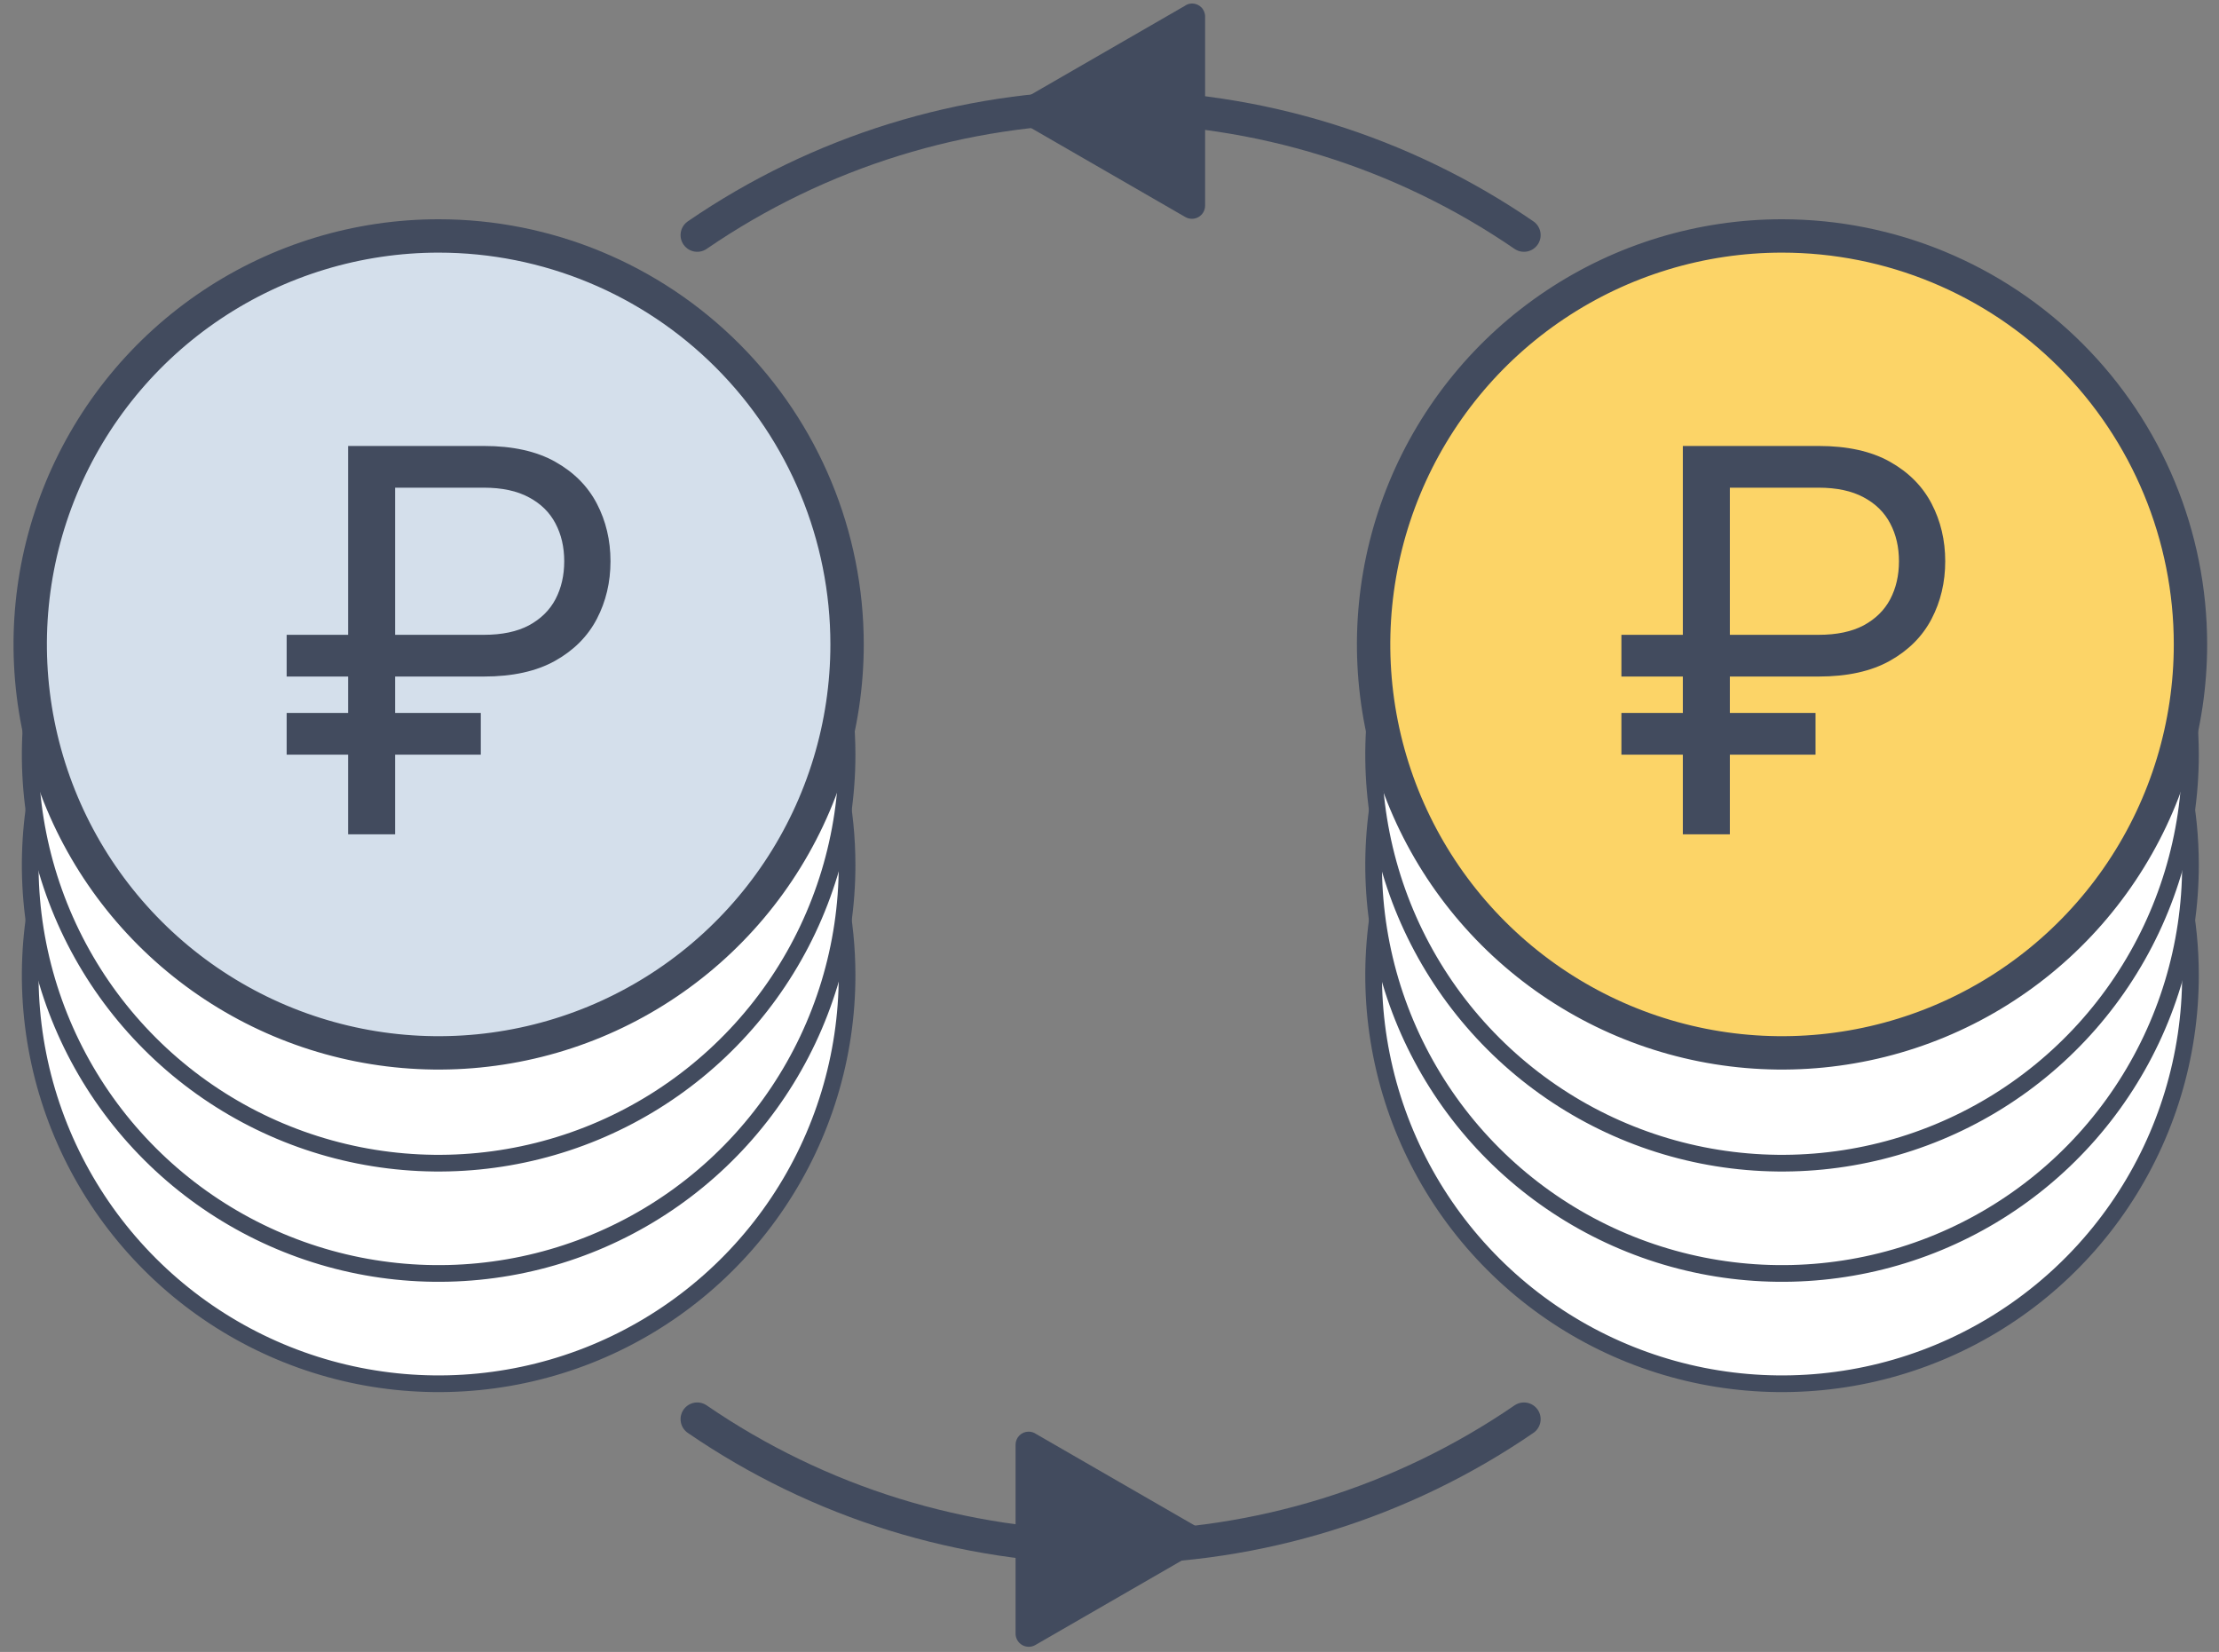 <svg width="133" height="99" viewBox="0 0 133 99" fill="none" xmlns="http://www.w3.org/2000/svg">
<rect x="0" y="0" width="133" height="99" fill="#808080" stroke="none"/>
<path d="M50.771 58.45C50.771 63.292 49.335 68.025 46.645 72.05C43.955 76.076 40.132 79.214 35.659 81.067C31.186 82.919 26.263 83.404 21.515 82.46C16.766 81.515 12.404 79.184 8.981 75.76C5.557 72.336 3.225 67.975 2.281 63.226C1.336 58.477 1.821 53.555 3.674 49.082C5.527 44.609 8.665 40.786 12.69 38.096C16.716 35.406 21.449 33.97 26.291 33.97C32.783 33.97 39.01 36.549 43.6 41.14C48.191 45.731 50.771 51.958 50.771 58.45Z" fill="white" stroke="#424B5E" stroke-miterlimit="10" stroke-linecap="round"/>
<path d="M50.771 51.84C50.771 56.682 49.335 61.415 46.645 65.44C43.955 69.466 40.132 72.604 35.659 74.457C31.186 76.309 26.263 76.794 21.515 75.85C16.766 74.905 12.404 72.573 8.981 69.15C5.557 65.726 3.225 61.364 2.281 56.616C1.336 51.867 1.821 46.945 3.674 42.472C5.527 37.999 8.665 34.175 12.69 31.486C16.716 28.796 21.449 27.36 26.291 27.36C32.783 27.36 39.01 29.939 43.6 34.53C48.191 39.121 50.771 45.348 50.771 51.84Z" fill="white" stroke="#424B5E" stroke-miterlimit="10" stroke-linecap="round"/>
<path d="M50.771 45.23C50.771 50.072 49.335 54.805 46.645 58.83C43.955 62.856 40.132 65.994 35.659 67.847C31.186 69.7 26.263 70.184 21.515 69.24C16.766 68.295 12.404 65.964 8.981 62.54C5.557 59.117 3.225 54.755 2.281 50.006C1.336 45.257 1.821 40.335 3.674 35.862C5.527 31.389 8.665 27.566 12.69 24.876C16.716 22.186 21.449 20.75 26.291 20.75C32.783 20.75 39.01 23.329 43.6 27.92C48.191 32.511 50.771 38.737 50.771 45.23Z" fill="white" stroke="#424B5E" stroke-miterlimit="10" stroke-linecap="round"/>
<path d="M50.771 38.62C50.771 43.462 49.335 48.195 46.645 52.221C43.955 56.246 40.132 59.384 35.659 61.237C31.186 63.089 26.263 63.574 21.515 62.63C16.766 61.685 12.404 59.353 8.981 55.93C5.557 52.506 3.225 48.144 2.281 43.396C1.336 38.647 1.821 33.725 3.674 29.252C5.527 24.779 8.665 20.956 12.69 18.266C16.716 15.576 21.449 14.14 26.291 14.14C32.783 14.14 39.01 16.719 43.6 21.31C48.191 25.901 50.771 32.128 50.771 38.62Z" fill="#D4DFEB" stroke="#424B5E" stroke-width="2" stroke-miterlimit="10" stroke-linecap="round"/>
<path d="M131.29 58.45C131.29 63.292 129.854 68.025 127.164 72.05C124.475 76.076 120.651 79.214 116.178 81.067C111.705 82.919 106.783 83.404 102.034 82.46C97.286 81.515 92.924 79.184 89.5 75.76C86.076 72.336 83.745 67.975 82.8 63.226C81.856 58.477 82.341 53.555 84.194 49.082C86.046 44.609 89.184 40.786 93.21 38.096C97.235 35.406 101.968 33.97 106.81 33.97C113.303 33.97 119.529 36.549 124.12 41.14C128.711 45.731 131.29 51.958 131.29 58.45Z" fill="white" stroke="#424B5E" stroke-miterlimit="10" stroke-linecap="round"/>
<path d="M131.29 51.84C131.29 56.682 129.854 61.415 127.164 65.44C124.475 69.466 120.651 72.604 116.178 74.457C111.705 76.309 106.783 76.794 102.034 75.85C97.286 74.905 92.924 72.573 89.5 69.15C86.076 65.726 83.745 61.364 82.8 56.616C81.856 51.867 82.341 46.945 84.194 42.472C86.046 37.999 89.184 34.175 93.21 31.486C97.235 28.796 101.968 27.36 106.81 27.36C113.303 27.36 119.529 29.939 124.12 34.53C128.711 39.121 131.29 45.348 131.29 51.84Z" fill="white" stroke="#424B5E" stroke-miterlimit="10" stroke-linecap="round"/>
<path d="M131.29 45.23C131.29 50.072 129.854 54.805 127.164 58.83C124.475 62.856 120.651 65.994 116.178 67.847C111.705 69.7 106.783 70.184 102.034 69.24C97.286 68.295 92.924 65.964 89.5 62.54C86.076 59.117 83.745 54.755 82.8 50.006C81.856 45.257 82.341 40.335 84.194 35.862C86.046 31.389 89.184 27.566 93.21 24.876C97.235 22.186 101.968 20.75 106.81 20.75C113.303 20.75 119.529 23.329 124.12 27.92C128.711 32.511 131.29 38.737 131.29 45.23Z" fill="white" stroke="#424B5E" stroke-miterlimit="10" stroke-linecap="round"/>
<path d="M131.29 38.62C131.29 43.462 129.854 48.195 127.164 52.221C124.475 56.246 120.651 59.384 116.178 61.237C111.705 63.089 106.783 63.574 102.034 62.63C97.286 61.685 92.924 59.353 89.5 55.93C86.076 52.506 83.745 48.144 82.8 43.396C81.856 38.647 82.341 33.725 84.194 29.252C86.046 24.779 89.184 20.956 93.21 18.266C97.235 15.576 101.968 14.14 106.81 14.14C113.303 14.14 119.529 16.719 124.12 21.31C128.711 25.901 131.29 32.128 131.29 38.62Z" fill="#FCD467" stroke="#424B5E" stroke-width="2" stroke-miterlimit="10" stroke-linecap="round"/>
<path d="M62.1 85.94L71.86 91.57C71.978 91.64 72.076 91.739 72.144 91.859C72.212 91.978 72.248 92.113 72.248 92.25C72.248 92.387 72.212 92.522 72.144 92.641C72.076 92.761 71.978 92.86 71.86 92.93L62.05 98.59C61.931 98.658 61.795 98.693 61.658 98.693C61.52 98.692 61.385 98.656 61.266 98.587C61.147 98.519 61.047 98.42 60.978 98.301C60.909 98.183 60.871 98.047 60.87 97.91V86.59C60.869 86.487 60.888 86.384 60.927 86.288C60.965 86.193 61.023 86.106 61.095 86.032C61.168 85.959 61.254 85.9 61.349 85.86C61.445 85.821 61.547 85.8 61.65 85.8C61.811 85.799 61.968 85.847 62.1 85.94Z" fill="#424B5E"/>
<path d="M71 0.36L61.24 5.99C61.122 6.06 61.024 6.159 60.956 6.279C60.888 6.398 60.852 6.533 60.852 6.67C60.852 6.807 60.888 6.942 60.956 7.062C61.024 7.181 61.122 7.28 61.24 7.35L71.05 13.01C71.17 13.078 71.305 13.114 71.443 13.113C71.581 13.113 71.716 13.076 71.835 13.008C71.954 12.939 72.053 12.84 72.123 12.721C72.192 12.602 72.229 12.468 72.23 12.33V1C72.232 0.897 72.212 0.794 72.174 0.698C72.135 0.603 72.078 0.515 72.005 0.442C71.933 0.368 71.847 0.31 71.751 0.27C71.656 0.23 71.554 0.21 71.45 0.21C71.288 0.211 71.131 0.264 71 0.36Z" fill="#424B5E"/>
<path d="M91.341 14.09C84.047 9.087 75.41 6.41 66.566 6.41C57.722 6.41 49.084 9.087 41.791 14.09" stroke="#424B5E" stroke-width="2" stroke-miterlimit="10" stroke-linecap="round"/>
<path d="M41.791 85.05C49.084 90.053 57.722 92.73 66.566 92.73C75.41 92.73 84.047 90.053 91.341 85.05" stroke="#424B5E" stroke-width="2" stroke-miterlimit="10" stroke-linecap="round"/>
<path d="M29 40.545H17.182V38.045H29C30.091 38.045 30.992 37.856 31.704 37.477C32.417 37.091 32.947 36.568 33.295 35.909C33.644 35.242 33.818 34.485 33.818 33.636C33.818 32.788 33.644 32.034 33.295 31.375C32.947 30.708 32.417 30.186 31.704 29.807C30.992 29.421 30.091 29.227 29 29.227H23.682V50H20.864V26.727H29C30.727 26.727 32.151 27.042 33.273 27.671C34.394 28.299 35.227 29.136 35.773 30.182C36.318 31.227 36.591 32.379 36.591 33.636C36.591 34.894 36.318 36.045 35.773 37.091C35.227 38.136 34.394 38.974 33.273 39.602C32.151 40.231 30.727 40.545 29 40.545ZM28.818 42.727V45.227H17.182V42.727H28.818Z" fill="#424B5E"/>
<path d="M109 40.545H97.182V38.045H109C110.091 38.045 110.992 37.856 111.705 37.477C112.417 37.091 112.947 36.568 113.295 35.909C113.644 35.242 113.818 34.485 113.818 33.636C113.818 32.788 113.644 32.034 113.295 31.375C112.947 30.708 112.417 30.186 111.705 29.807C110.992 29.421 110.091 29.227 109 29.227H103.682V50H100.864V26.727H109C110.727 26.727 112.152 27.042 113.273 27.671C114.394 28.299 115.227 29.136 115.773 30.182C116.318 31.227 116.591 32.379 116.591 33.636C116.591 34.894 116.318 36.045 115.773 37.091C115.227 38.136 114.394 38.974 113.273 39.602C112.152 40.231 110.727 40.545 109 40.545ZM108.818 42.727V45.227H97.182V42.727H108.818Z" fill="#424B5E"/>
</svg>
